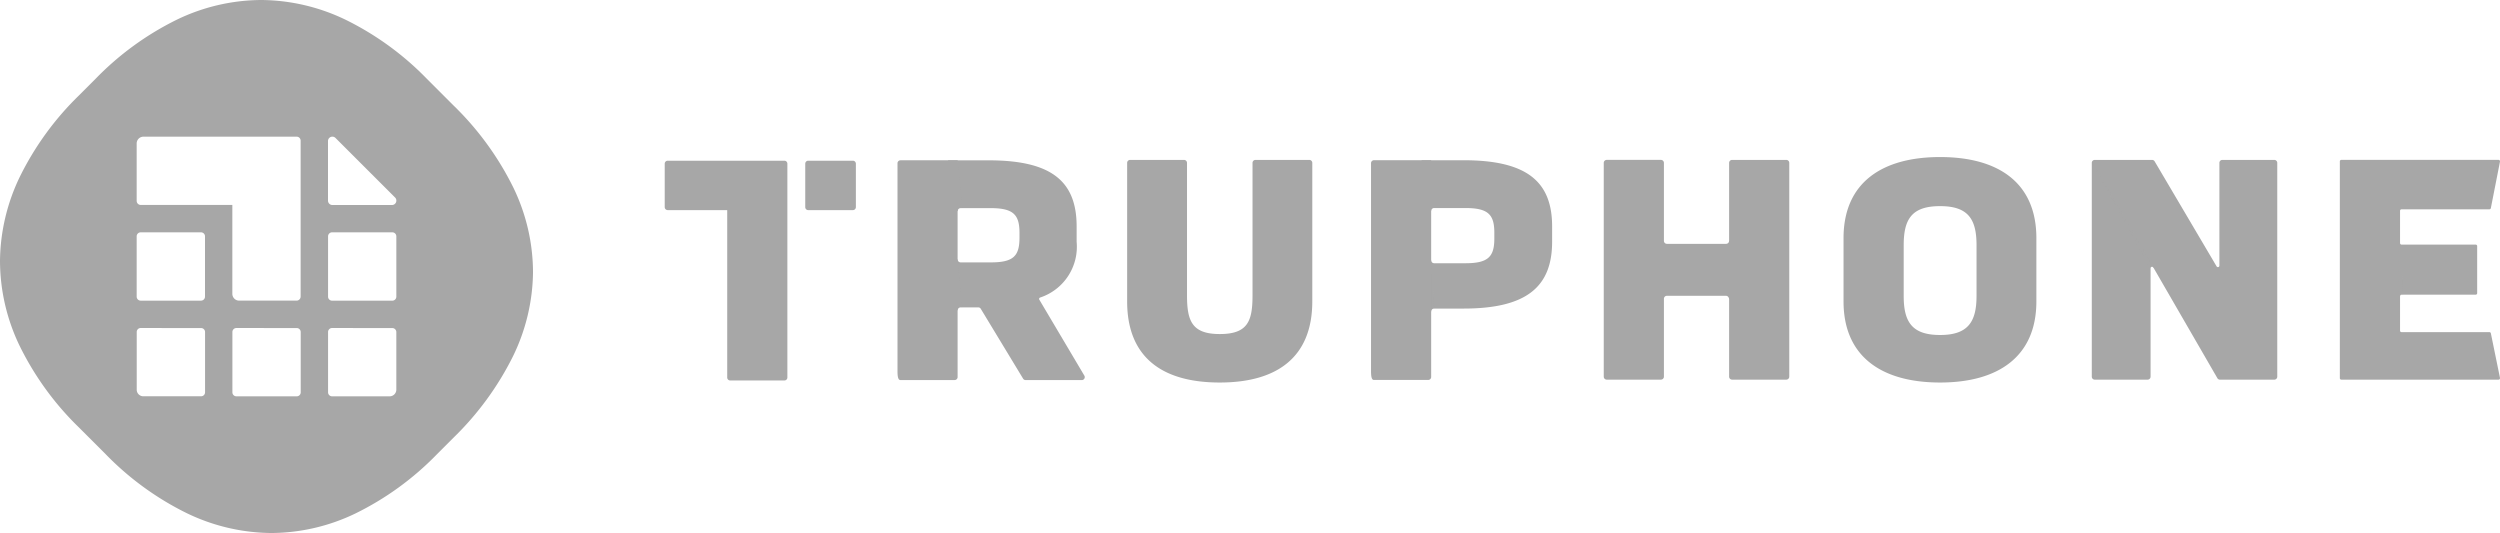 <svg xmlns="http://www.w3.org/2000/svg" width="204.029" height="43.5" viewBox="0 0 204.029 43.5"><defs><style>.a,.b,.c{fill:#a7a7a7;}.b,.c{fill-rule:evenodd;}.c{opacity:0.1;}</style></defs><g transform="translate(0)"><g transform="translate(0 0)"><path class="a" d="M22.163,43.5h0a16.111,16.111,0,0,1-6.952-1.635,23.994,23.994,0,0,1-6.583-4.793l-2.2-2.2a24.036,24.036,0,0,1-4.847-6.691A16.026,16.026,0,0,1,0,21.275,16.114,16.114,0,0,1,1.632,14.4a24.106,24.106,0,0,1,4.8-6.6L7.8,6.431a23.985,23.985,0,0,1,6.658-4.838A16,16,0,0,1,21.308,0a16.071,16.071,0,0,1,6.921,1.623,24.007,24.007,0,0,1,6.607,4.808l2.2,2.2A24.334,24.334,0,0,1,41.9,15.318a15.925,15.925,0,0,1,1.6,6.887,15.988,15.988,0,0,1-1.632,6.868A24.389,24.389,0,0,1,37.032,35.7l-1.369,1.369a23.958,23.958,0,0,1-6.676,4.846A15.985,15.985,0,0,1,22.163,43.5ZM27.1,26.77a.327.327,0,0,0-.326.326v4.923a.327.327,0,0,0,.326.326h4.7a.546.546,0,0,0,.545-.545V27.1a.328.328,0,0,0-.328-.326Zm-7.808,0a.327.327,0,0,0-.326.327v4.922a.327.327,0,0,0,.326.326h4.925a.326.326,0,0,0,.325-.326V27.1a.327.327,0,0,0-.325-.327Zm-7.815,0a.323.323,0,0,0-.319.326v4.7a.538.538,0,0,0,.529.545h4.729a.323.323,0,0,0,.319-.326V27.1a.323.323,0,0,0-.319-.326ZM27.1,18.961a.328.328,0,0,0-.326.328v4.922a.327.327,0,0,0,.326.327H32.02a.327.327,0,0,0,.326-.327V19.289a.327.327,0,0,0-.326-.328ZM11.718,11.154a.556.556,0,0,0-.564.545v4.7l.009.075a.336.336,0,0,0,.329.253h7.47v7.243a.556.556,0,0,0,.545.565h4.7a.333.333,0,0,0,.328-.338V11.48a.326.326,0,0,0-.325-.326Zm4.687,7.807-4.925,0a.327.327,0,0,0-.326.326v4.922a.327.327,0,0,0,.326.327h4.925a.327.327,0,0,0,.325-.327V19.289A.327.327,0,0,0,16.405,18.961Zm10.724-7.807a.354.354,0,0,0-.36.356v4.865a.357.357,0,0,0,.357.356H31.99a.356.356,0,0,0,.357-.355.351.351,0,0,0-.1-.253L27.38,11.259A.349.349,0,0,0,27.129,11.153Z" transform="translate(0 0)"/><g transform="translate(54.249 12.817)"><g transform="translate(136.712 0.232)"><path class="b" d="M3.806,6.3v4.328h.781a.122.122,0,0,1,.122-.122h6.049a.123.123,0,0,0,.123-.122V6.539a.122.122,0,0,0-.123-.12H4.708A.123.123,0,0,1,4.586,6.3h-.78Z" transform="translate(0.324 0.495)"/><path class="c" d="M4.767,10.534H4.627a.12.12,0,0,0-.118.112V6.335l.257,4.2Z" transform="translate(0.405 0.499)"/><path class="b" d="M12.306,14.265H5.134a.12.12,0,0,1-.12-.12V4.363a.122.122,0,0,1,.122-.122h7.17a.122.122,0,0,0,.119-.1l.744-3.79a.122.122,0,0,0-.119-.145H.226A.124.124,0,0,0,.1.331V18.022a.123.123,0,0,0,.123.122H13.049A.122.122,0,0,0,13.169,18l-.743-3.636a.122.122,0,0,0-.118-.1" transform="translate(-0.103 -0.208)"/></g><g transform="translate(116.465 0.233)"><path class="b" d="M.168.334a.242.242,0,0,0-.023.1V17.887a.242.242,0,0,0,.243.242H4.7a.243.243,0,0,0,.243-.242V9.034a.12.12,0,0,1,.223-.06h.19L1.43.334Z" transform="translate(-0.145 -0.195)"/><path class="b" d="M15.036.209H10.8a.243.243,0,0,0-.243.241V8.843a.118.118,0,0,1-.19.093A.115.115,0,0,1,10.33,8.9L5.282.344A.242.242,0,0,0,5.065.21H.386A.237.237,0,0,0,.166.35l5,8.639s.006,0,.007.008l5.212,9.012a.245.245,0,0,0,.219.135h4.433a.243.243,0,0,0,.243-.242V.45a.241.241,0,0,0-.243-.241" transform="translate(-0.143 -0.209)"/><path class="c" d="M.175.356.16.364C.152.386,4.943,9.1,4.943,9.1V9.031a.119.119,0,0,1,.216-.067L.173.357Z" transform="translate(-0.143 -0.192)"/></g><path class="b" d="M48.709.581h-4.4a.243.243,0,0,0-.243.242V11.639c0,2.094-.381,3.154-2.672,3.154-2.264,0-2.674-1.06-2.674-3.154V.823a.243.243,0,0,0-.243-.242h-4.4a.243.243,0,0,0-.243.242V12.131c0,4.523,2.81,6.618,7.556,6.618,4.718,0,7.554-2.095,7.554-6.618V.823a.242.242,0,0,0-.243-.242M103.154,11.69c0,2.119-.708,3.18-2.972,3.18-2.291,0-2.972-1.06-2.972-3.179V7.533c0-2.146.682-3.179,2.972-3.179,2.264,0,2.972,1.033,2.972,3.179v4.156ZM100.183.348C95.465.348,92.3,2.417,92.3,6.966V12.13c0,4.524,3.136,6.619,7.882,6.619,4.718,0,7.856-2.095,7.856-6.619V6.966c0-4.549-3.136-6.618-7.856-6.618Z" transform="translate(3.905 -0.348)"/><g transform="translate(76.636 0.232)"><path class="b" d="M.37.208A.243.243,0,0,0,.127.45V17.9a.243.243,0,0,0,.243.242H4.793a.244.244,0,0,0,.244-.242V11.54A.242.242,0,0,1,5.28,11.3h4.832a.23.23,0,0,1,.193.122.219.219,0,0,1,.05.12h.781V6.817h-.781a.242.242,0,0,1-.243.242H5.28a.243.243,0,0,1-.243-.242V.45A.243.243,0,0,0,4.793.208H.37Z" transform="translate(-0.127 -0.208)"/><path class="b" d="M13.964.209H9.541A.243.243,0,0,0,9.3.45V17.9a.243.243,0,0,0,.244.242h4.422a.243.243,0,0,0,.243-.242V.45a.242.242,0,0,0-.243-.241" transform="translate(0.931 -0.208)"/></g><g transform="translate(57.642 0.257)"><path class="b" d="M3.944.231V4.376h.781a.242.242,0,0,1,.243-.241H7.533c1.856,0,2.347.542,2.347,2.017v.472c0,1.472-.491,2.015-2.346,2.015H4.969A.243.243,0,0,1,4.725,8.4H3.944v4.18h.781a.242.242,0,0,1,.243-.241h2.4c5.154,0,7.228-1.785,7.228-5.454V5.633c0-3.67-2.073-5.4-7.228-5.4H3.944Z" transform="translate(0.184 -0.23)"/><path class="b" d="M5.152,4.376V.231H.486A.242.242,0,0,0,.243.473V17.439c0,.618.108.726.243.726H4.909a.243.243,0,0,0,.243-.242Z" transform="translate(-0.243 -0.23)"/><path class="c" d="M4.887,11.492a.243.243,0,0,0-.243.241V7.552Z" transform="translate(0.265 0.615)"/></g><g transform="translate(18.997 0.265)"><path class="b" d="M3.94.238V4.384h.781a.242.242,0,0,1,.243-.242H7.42c1.855,0,2.346.542,2.346,2.017v.394c0,1.5-.491,2.017-2.346,2.017H4.964a.243.243,0,0,1-.244-.242H3.939v4.155H4.72a.243.243,0,0,1,.244-.242H6.4a.241.241,0,0,1,.216.132l3.436,5.671a.246.246,0,0,0,.216.132h4.583a.243.243,0,0,0,.216-.352L11.38,11.606a.12.12,0,0,1,.066-.166,4.366,4.366,0,0,0,2.984-4.553V5.641c0-3.671-2.019-5.4-7.173-5.4H3.94Z" transform="translate(0.19 -0.238)"/><path class="b" d="M5.148,4.384V.238H.48A.243.243,0,0,0,.237.48V17.446c0,.618.109.727.243.727H4.9a.244.244,0,0,0,.243-.243V4.384Z" transform="translate(-0.237 -0.238)"/><path class="c" d="M4.883,4.142H5.03L4.64.238V4.384a.242.242,0,0,1,.243-.242" transform="translate(0.271 -0.238)"/><path class="c" d="M5.03,11.4S4.64,7.624,4.64,7.49v4.155a.242.242,0,0,1,.243-.242Z" transform="translate(0.271 0.599)"/></g><path class="b" d="M9.767.616a.243.243,0,0,1,.243.242V18.31a.242.242,0,0,1-.243.241H5.343A.243.243,0,0,1,5.1,18.31V4.647H.243A.243.243,0,0,1,0,4.406V.858A.242.242,0,0,1,.243.616Zm5.587,0A.243.243,0,0,1,15.6.858V4.407a.242.242,0,0,1-.243.241H11.711a.241.241,0,0,1-.242-.24V.857a.241.241,0,0,1,.242-.241Z" transform="translate(0 -0.317)"/></g></g></g></svg>